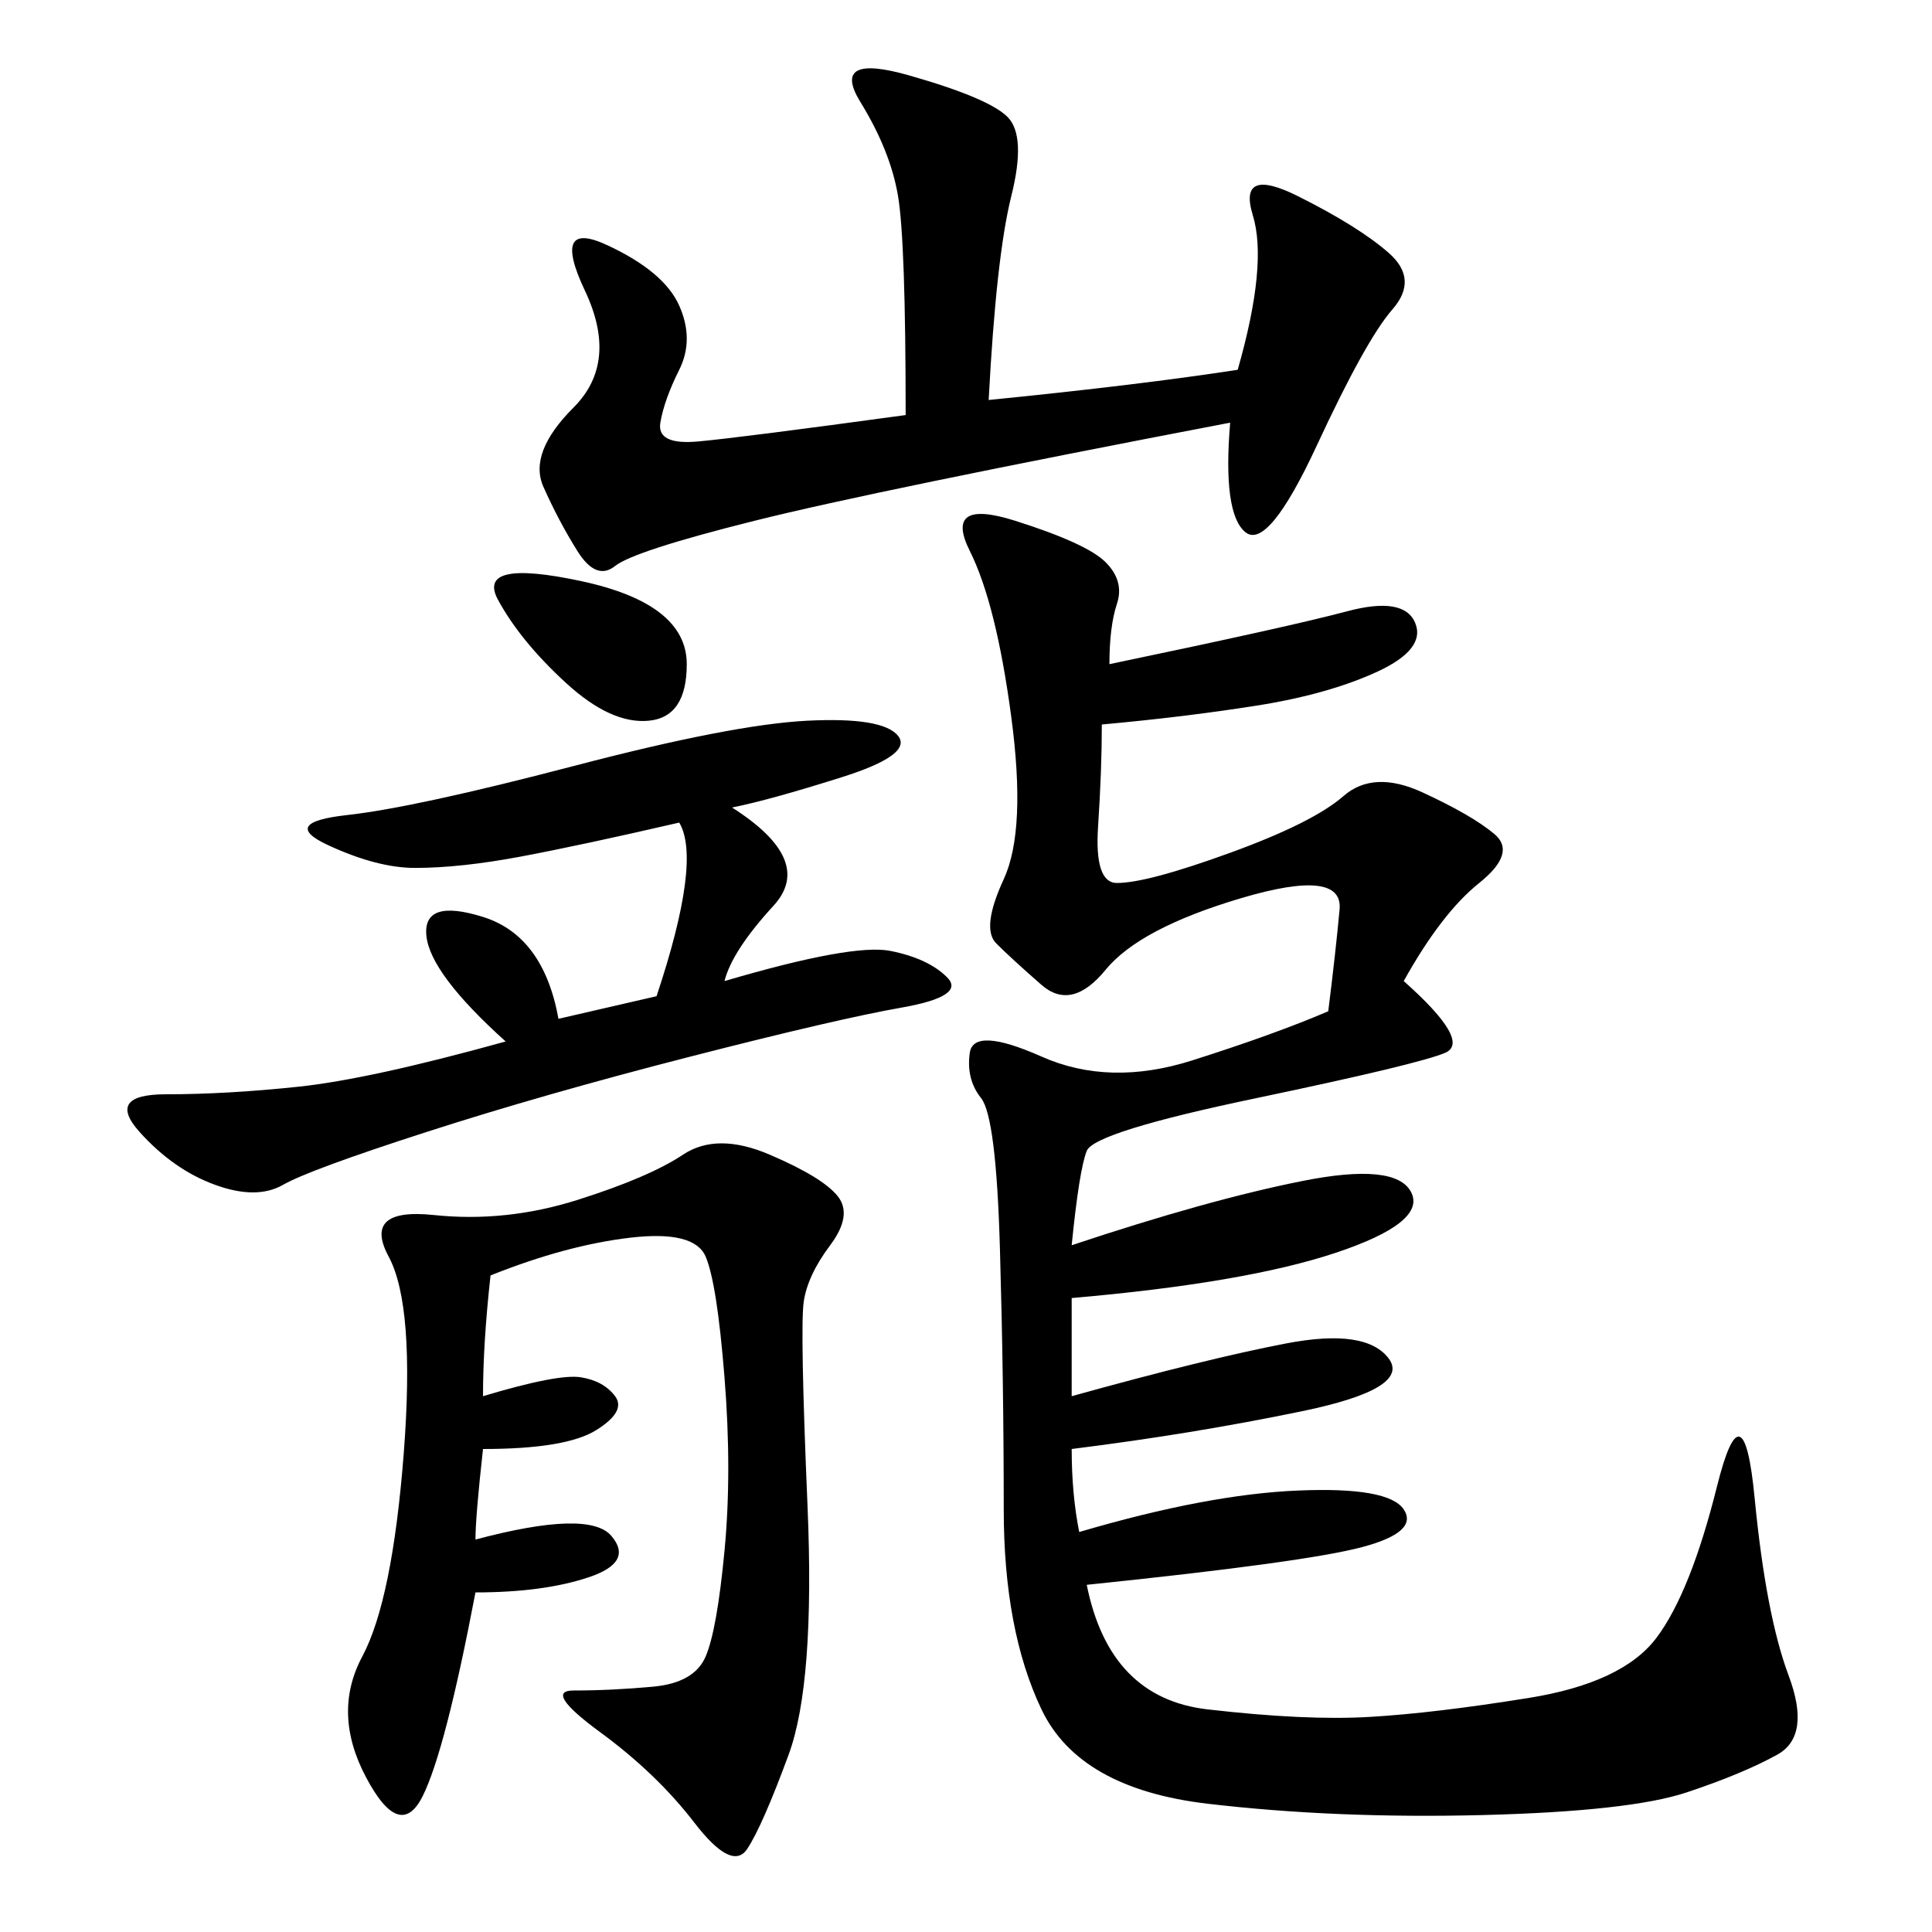 <svg xmlns="http://www.w3.org/2000/svg" xmlns:xlink="http://www.w3.org/1999/xlink" width="300" height="300"><path d="M172.27 103.13Q200.39 97.27 209.18 94.92Q217.97 92.58 219.73 96.68Q221.48 100.78 213.87 104.30Q206.25 107.81 195.12 109.57Q183.98 111.33 171.09 112.50L171.09 112.50Q171.09 119.53 170.51 128.32Q169.92 137.11 173.44 137.11L173.44 137.11Q178.13 137.11 191.02 132.42Q203.91 127.73 208.59 123.63Q213.28 119.53 220.90 123.05Q228.52 126.56 232.03 129.49Q235.55 132.42 229.69 137.11Q223.83 141.80 217.97 152.34L217.97 152.34Q228.52 161.72 224.41 163.48Q220.31 165.23 195.12 170.51Q169.92 175.78 168.75 178.71Q167.58 181.64 166.41 193.36L166.41 193.36Q187.50 186.33 202.15 183.40Q216.80 180.47 219.14 185.16Q221.48 189.84 207.42 194.53Q193.36 199.22 166.41 201.56L166.41 201.56L166.41 216.80Q187.50 210.94 199.80 208.59Q212.11 206.25 215.63 210.94Q219.14 215.63 202.15 219.14Q185.16 222.66 166.41 225L166.41 225Q166.41 232.03 167.58 237.89L167.58 237.89Q187.50 232.03 201.56 231.45Q215.63 230.86 217.97 234.38Q220.31 237.89 211.52 240.23Q202.73 242.58 168.75 246.09L168.75 246.09Q172.27 263.67 187.50 265.43Q202.73 267.19 212.70 266.60Q222.66 266.02 237.30 263.67Q251.95 261.33 257.23 254.30Q262.50 247.27 266.60 230.86Q270.70 214.45 272.46 232.62Q274.22 250.78 277.73 260.16Q281.25 269.53 275.98 272.46Q270.70 275.39 261.91 278.32Q253.13 281.25 230.27 281.84Q207.42 282.42 187.50 280.08Q167.58 277.73 161.72 265.43Q155.86 253.13 155.86 234.38L155.86 234.38Q155.86 214.45 155.27 193.95Q154.69 173.44 152.34 170.51Q150 167.58 150.59 163.48Q151.17 159.38 161.72 164.06Q172.27 168.75 185.16 164.65Q198.05 160.55 206.25 157.03L206.25 157.03Q207.42 147.66 208.01 141.21Q208.59 134.77 192.77 139.45Q176.95 144.14 171.68 150.59Q166.41 157.03 161.72 152.93Q157.03 148.83 154.69 146.48Q152.34 144.14 155.86 136.52Q159.38 128.91 157.03 111.33Q154.69 93.75 150.59 85.55Q146.48 77.34 157.62 80.86Q168.75 84.38 171.68 87.30Q174.61 90.23 173.44 93.75Q172.27 97.27 172.27 103.13L172.27 103.13ZM76.17 198.05Q75 208.59 75 216.80L75 216.80Q86.72 213.28 90.23 213.87Q93.75 214.45 95.51 216.80Q97.27 219.14 92.58 222.07Q87.89 225 75 225L75 225Q73.83 235.55 73.83 239.06L73.83 239.06Q91.41 234.38 94.92 238.48Q98.44 242.58 91.41 244.92Q84.38 247.27 73.83 247.27L73.83 247.27Q69.14 271.88 65.63 278.91Q62.11 285.94 56.84 275.98Q51.56 266.02 56.25 257.23Q60.94 248.44 62.70 225.59Q64.45 202.73 60.35 195.12Q56.25 187.50 67.38 188.67Q78.52 189.84 89.65 186.33Q100.78 182.81 106.05 179.30Q111.33 175.78 119.53 179.30Q127.73 182.81 130.08 185.74Q132.42 188.67 128.91 193.36Q125.39 198.05 124.80 202.15Q124.22 206.25 125.39 233.79Q126.56 261.33 122.46 272.46Q118.36 283.59 116.02 287.11Q113.67 290.63 107.81 283.01Q101.95 275.39 93.16 268.95Q84.38 262.50 89.06 262.50L89.06 262.50Q94.92 262.50 101.37 261.91Q107.81 261.33 109.57 257.23Q111.33 253.13 112.50 240.82Q113.67 228.52 112.50 213.87Q111.33 199.22 109.57 195.12Q107.81 191.02 97.85 192.19Q87.89 193.36 76.17 198.05L76.17 198.05ZM153.52 62.11Q176.95 59.77 192.19 57.42L192.19 57.42Q196.88 41.02 194.53 33.40Q192.19 25.78 201.56 30.47Q210.94 35.16 215.63 39.26Q220.31 43.36 216.21 48.05Q212.11 52.73 204.49 69.14Q196.88 85.55 193.36 82.62Q189.84 79.69 191.02 65.63L191.02 65.63Q135.94 76.17 117.19 80.86Q98.44 85.55 95.51 87.89Q92.58 90.23 89.65 85.55Q86.72 80.86 84.38 75.59Q82.03 70.31 89.06 63.28Q96.09 56.25 90.82 45.12Q85.55 33.98 94.34 38.09Q103.13 42.19 105.47 47.46Q107.81 52.73 105.47 57.42Q103.13 62.11 102.54 65.63Q101.95 69.14 108.40 68.55Q114.84 67.97 140.63 64.45L140.63 64.45Q140.63 37.50 139.45 30.47Q138.28 23.44 133.59 15.82Q128.91 8.20 141.21 11.72Q153.52 15.23 156.45 18.16Q159.38 21.09 157.03 30.47Q154.69 39.84 153.52 62.11L153.52 62.11ZM113.67 125.39Q126.56 133.59 120.12 140.63Q113.67 147.66 112.50 152.34L112.50 152.34Q132.42 146.48 138.28 147.66Q144.14 148.83 147.07 151.76Q150 154.69 140.04 156.45Q130.08 158.20 107.23 164.06Q84.38 169.92 66.21 175.78Q48.05 181.64 43.95 183.98Q39.84 186.33 33.40 183.98Q26.95 181.64 21.68 175.78Q16.41 169.92 25.78 169.92L25.78 169.92Q35.16 169.92 46.29 168.75Q57.42 167.58 78.52 161.72L78.52 161.72Q66.80 151.17 66.21 145.31Q65.63 139.45 75 142.38Q84.38 145.31 86.72 158.20L86.72 158.20L101.95 154.69Q108.98 133.59 105.47 127.73L105.47 127.73Q90.23 131.25 80.86 133.01Q71.48 134.77 64.45 134.77L64.45 134.77Q58.59 134.77 50.98 131.25Q43.36 127.73 53.91 126.56Q64.45 125.39 89.06 118.95Q113.67 112.50 125.39 111.91Q137.11 111.33 139.45 114.26Q141.80 117.19 130.66 120.70Q119.53 124.22 113.67 125.39L113.67 125.39ZM90.23 90.23Q106.64 93.75 106.64 103.13L106.64 103.13Q106.64 111.33 100.78 111.91Q94.92 112.50 87.89 106.05Q80.86 99.61 77.34 93.16Q73.83 86.72 90.23 90.23L90.23 90.23Z"/></svg>